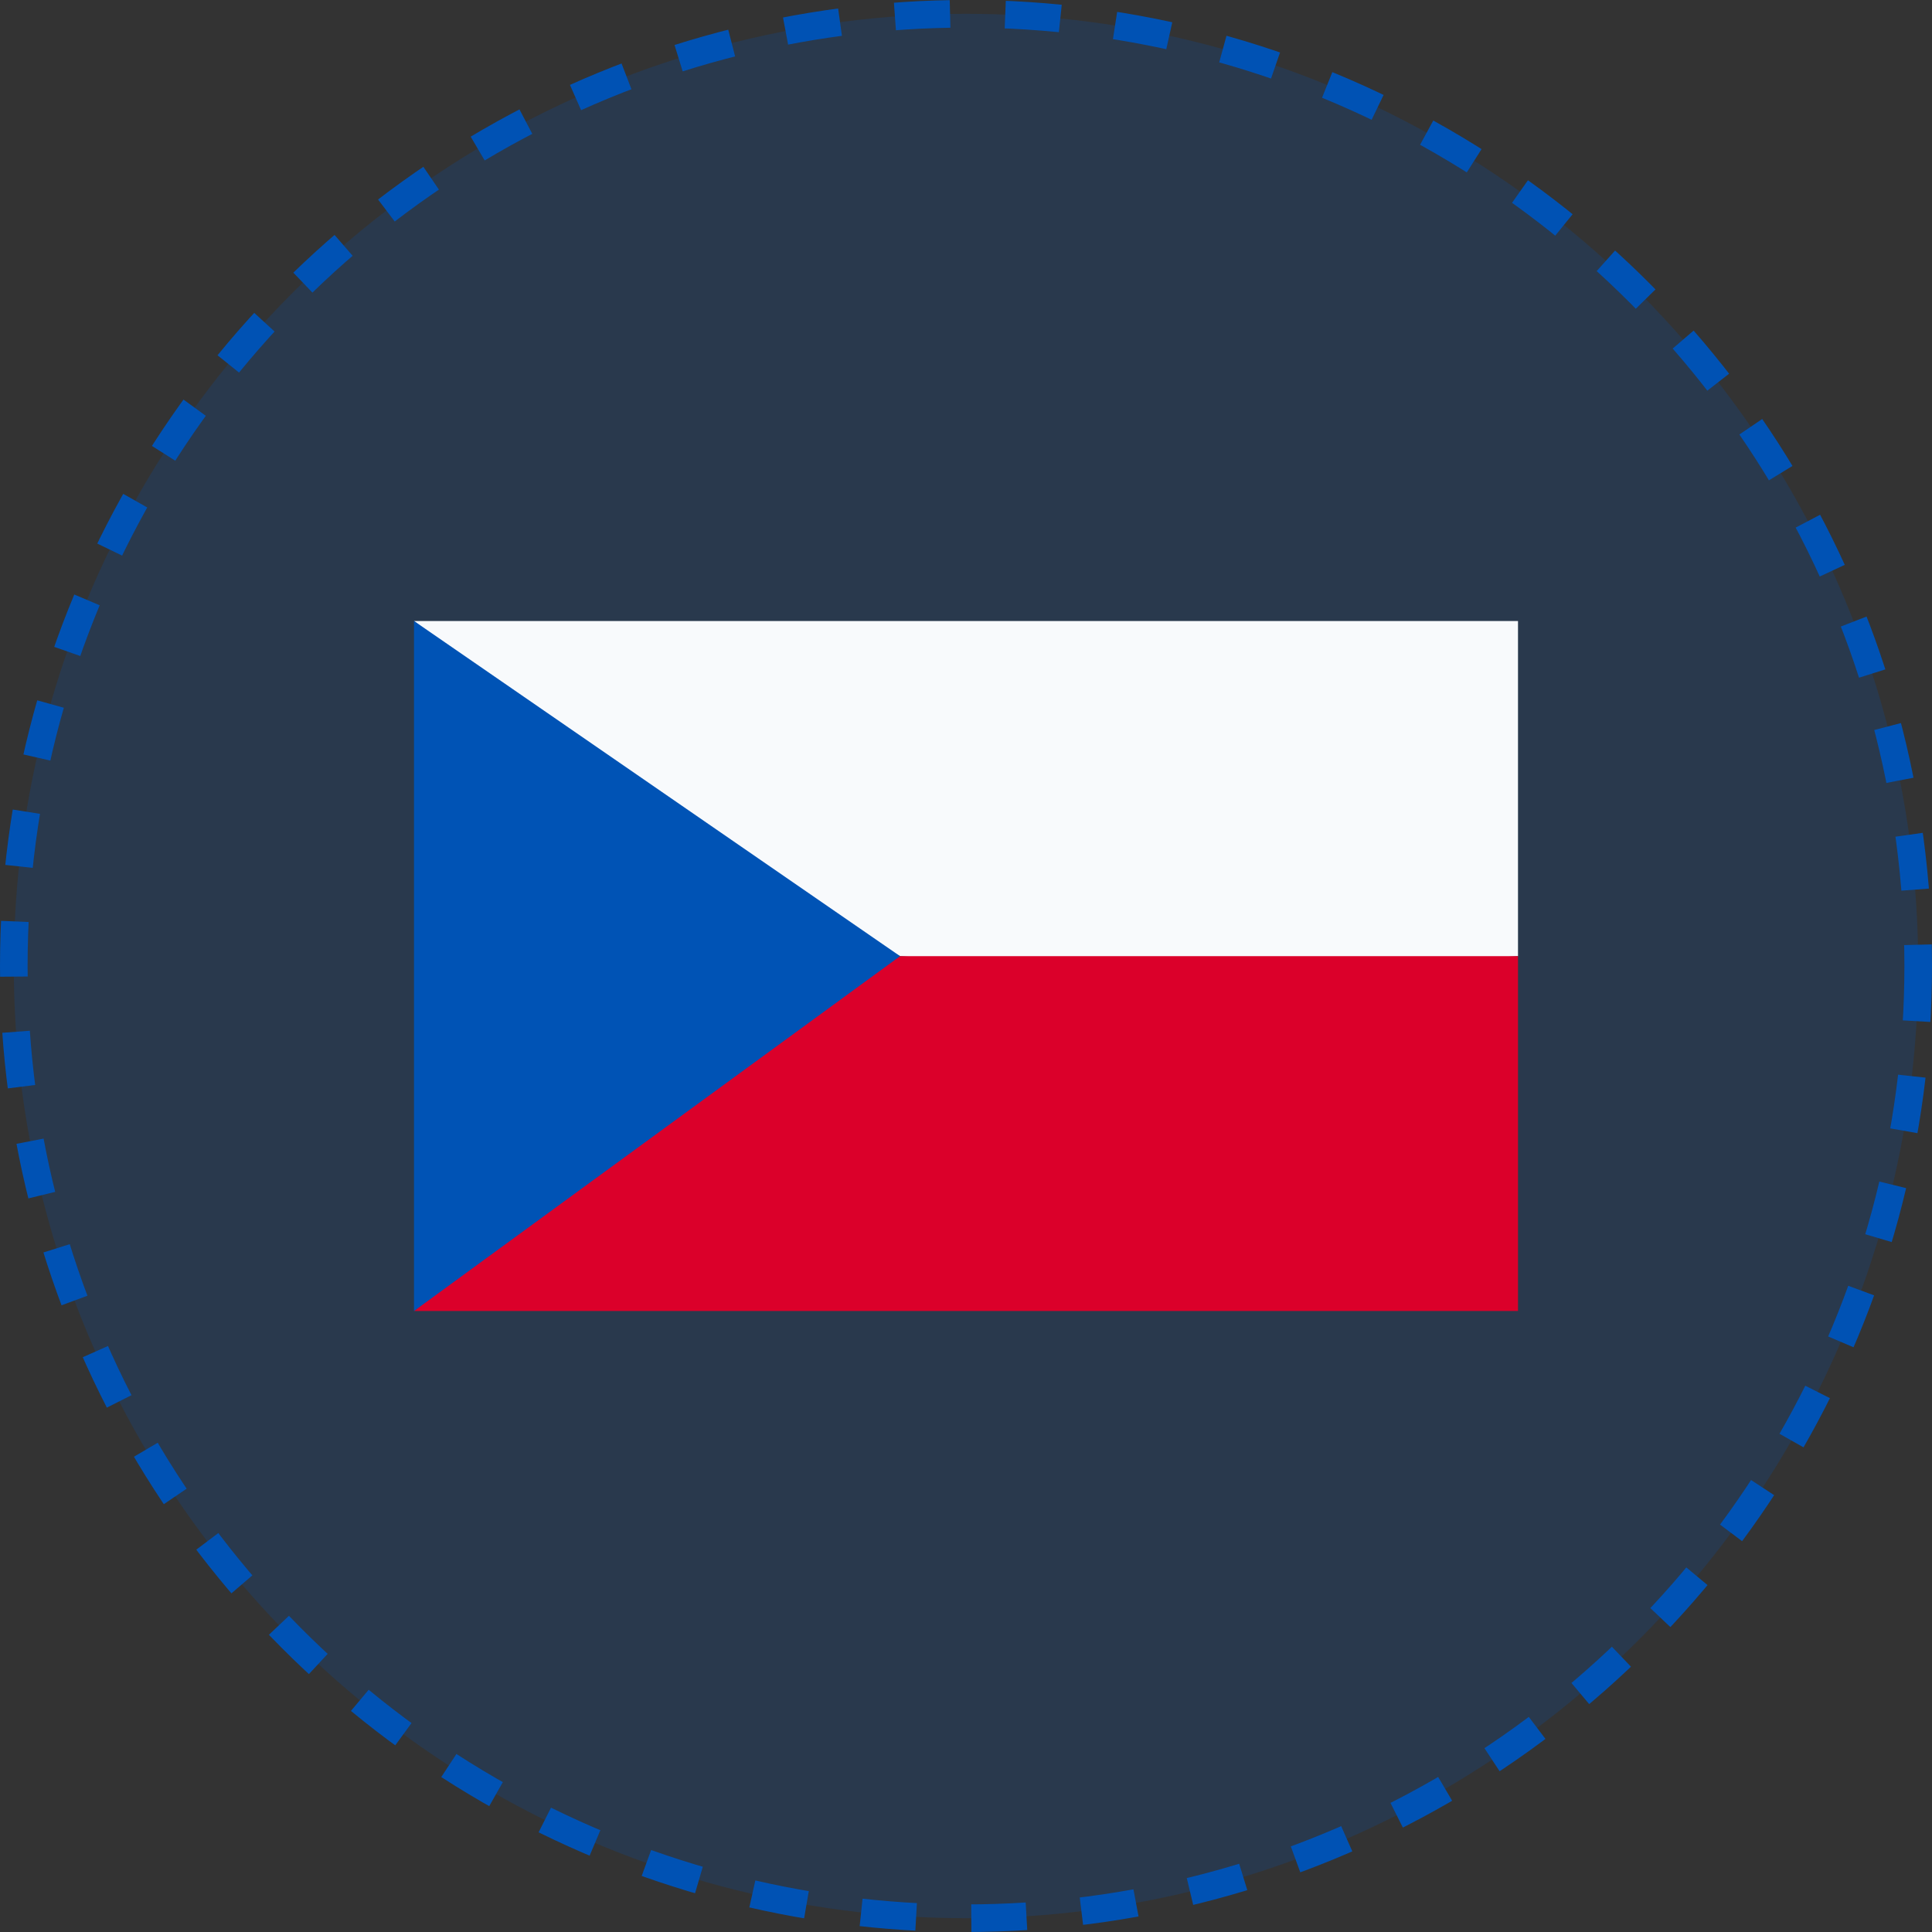 <svg width="140" height="140" viewBox="0 0 140 140" fill="none" xmlns="http://www.w3.org/2000/svg">
<rect x="0" y="0" width="140" height="140" fill="#333333" stroke="none"/>
<circle cx="70" cy="70" r="69" fill="#0052B4" fill-opacity="0.2" stroke="#0052B4" stroke-width="2" stroke-dasharray="4 4"/>
<path d="M30 45L50 60.714L65.222 69.286L86.667 70.714L110 69.286V65V63.571V55V45H30Z" fill="#F8FAFC"/>
<path d="M30 95H110V85V75V69.286H65.222L51.525 77.858L30 95Z" fill="#DB002A"/>
<path d="M30 95V45L65.222 69.286L30 95Z" fill="#0053B5"/>
</svg>
